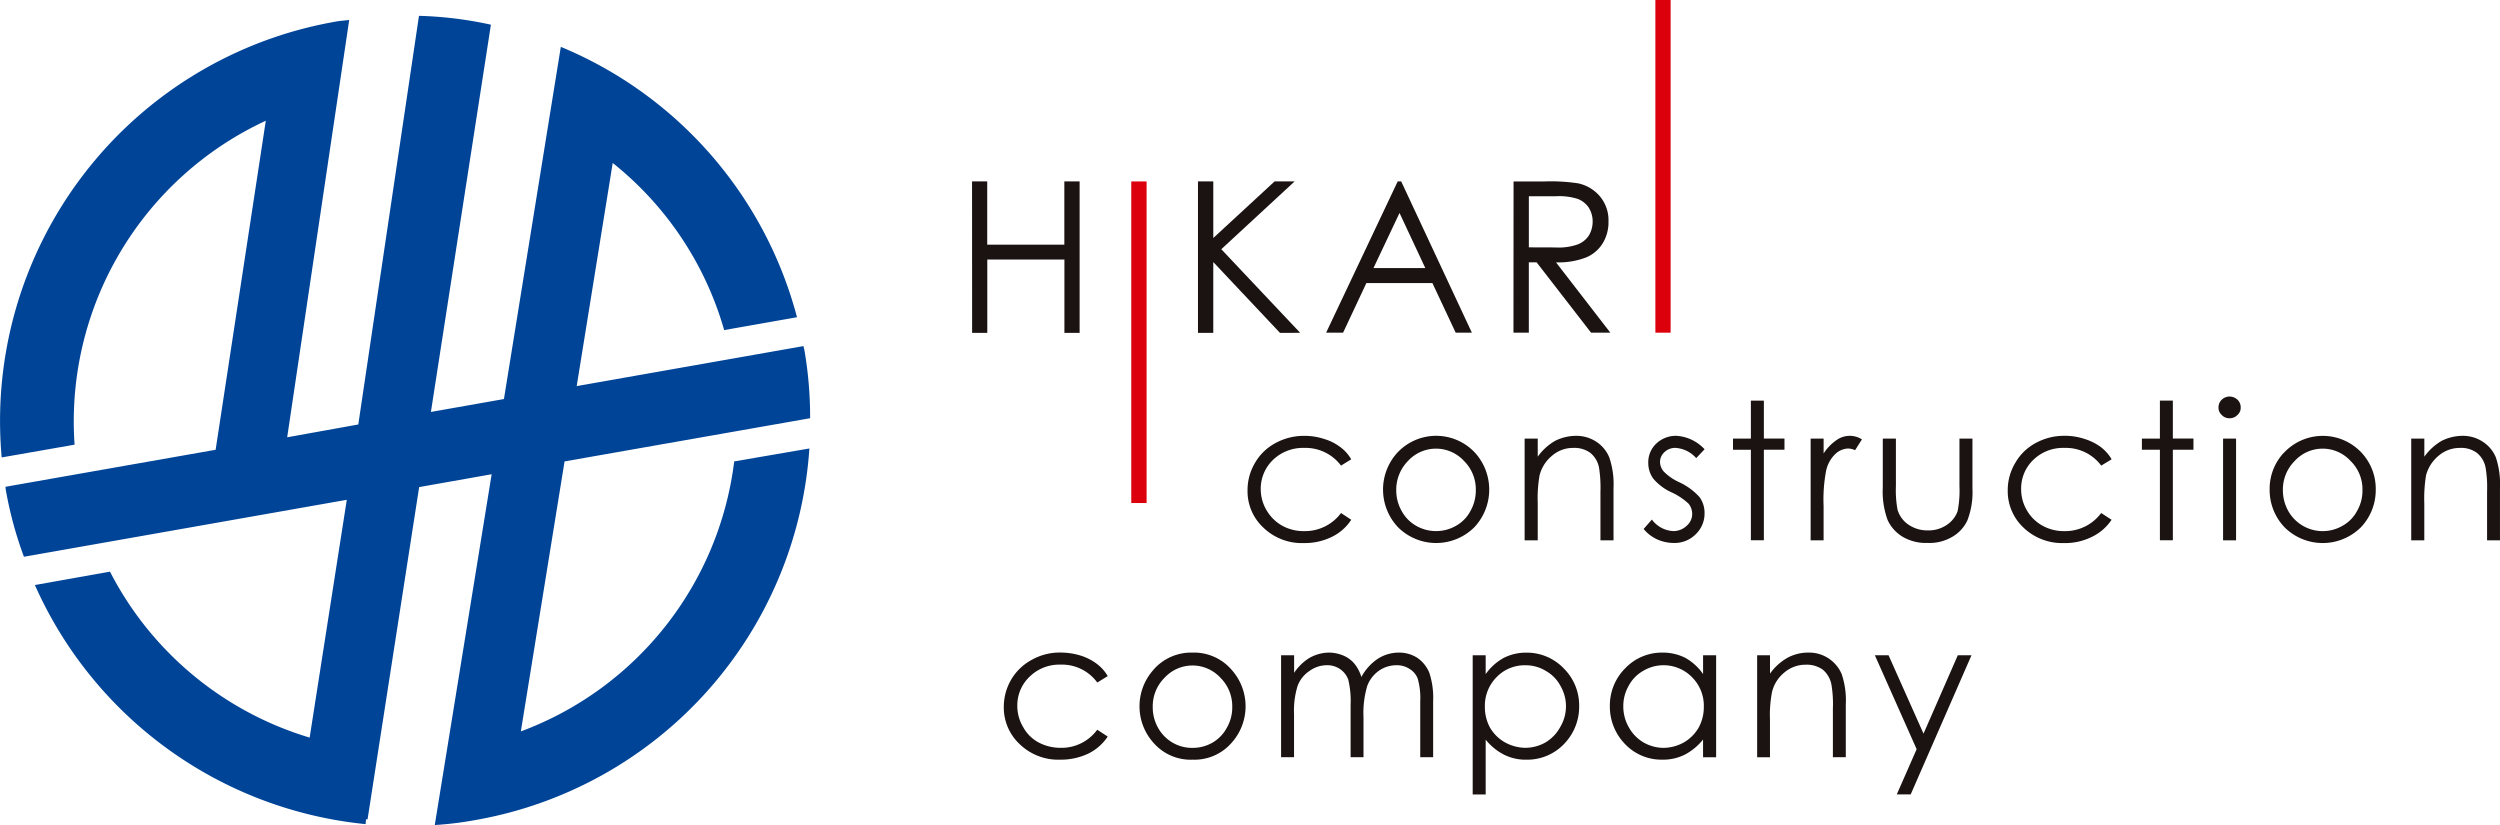 <svg xmlns="http://www.w3.org/2000/svg" xmlns:xlink="http://www.w3.org/1999/xlink" width="197.755" height="65.26" viewBox="0 0 197.755 65.26">
  <defs>
    <clipPath id="clip-path">
      <rect id="Rectangle_1260" data-name="Rectangle 1260" width="197.755" height="65.26" fill="none"/>
    </clipPath>
  </defs>
  <g id="Group_1515" data-name="Group 1515" transform="translate(0 0)">
    <g id="Group_1514" data-name="Group 1514" transform="translate(0 0)" clip-path="url(#clip-path)">
      <path id="Path_787" data-name="Path 787" d="M64.082,32.191a31.172,31.172,0,0,0-.445-5.348c-.024-.123-.051-.236-.086-.356L45.618,29.65,48.467,12a26.06,26.06,0,0,1,8.816,13.219l5.762-1.017A32,32,0,0,0,44.362,2.815l-4.5,27.859-5.776,1.02L38.832,1.062a30.039,30.039,0,0,0-5.69-.7l-4.8,32.324L22.717,33.7,27.623.689c-.39.051-.76.065-1.123.14A32.062,32.062,0,0,0,.134,35.293L5.9,34.283A26.216,26.216,0,0,1,21.025,8.659L17.057,34.687.435,37.614a2.406,2.406,0,0,0,.041.342A30.1,30.1,0,0,0,1.894,43.15l25.538-4.506-2.938,18.81A26.217,26.217,0,0,1,8.7,44.328L2.76,45.386A32.107,32.107,0,0,0,28.917,64.3l.038-.387.12.007,4.081-26.281,5.735-1.017-4.5,27.749a26.776,26.776,0,0,0,3.242-.4A32.024,32.024,0,0,0,64.024,34.584l-5.947,1.024A26.2,26.2,0,0,1,41.2,56.965l3.458-21.357Z" transform="translate(0 0.891)" fill="#004498"/>
      <path id="Path_788" data-name="Path 788" d="M22.458,4.191h1.2v5h6.1v-5h1.209V16.168H29.764v-5.8h-6.1v5.8h-1.2Z" transform="translate(54.433 10.16)" fill="#1a1311"/>
      <rect id="Rectangle_1258" data-name="Rectangle 1258" width="1.212" height="25.438" transform="translate(89.486 14.352)" fill="#dc000c"/>
      <path id="Path_789" data-name="Path 789" d="M27.678,4.191H28.89V8.666l4.848-4.475h1.585l-5.8,5.362,6.241,6.615H34.162l-5.273-5.6v5.6H27.678Z" transform="translate(67.084 10.16)" fill="#1a1311"/>
      <path id="Path_790" data-name="Path 790" d="M38.483,11.045h-4.1l2.061-4.358ZM36.3,4.191,30.639,16.154h1.342l1.842-3.924h5.221l1.842,3.924h1.28L36.576,4.191Z" transform="translate(74.261 10.159)" fill="#1a1311"/>
      <path id="Path_791" data-name="Path 791" d="M38.3,5.363a4.907,4.907,0,0,1,1.743.205,1.846,1.846,0,0,1,.87.681,2.033,2.033,0,0,1,.318,1.113,2.129,2.129,0,0,1-.312,1.123,1.849,1.849,0,0,1-.907.7,4.583,4.583,0,0,1-1.763.226l-2.065-.007V5.363ZM34.967,16.155h1.215V10.591H36.8l4.307,5.564h1.524l-4.3-5.564a6.07,6.07,0,0,0,2.376-.387,2.81,2.81,0,0,0,1.325-1.13,3.194,3.194,0,0,0,.452-1.712,2.943,2.943,0,0,0-.664-1.975,3.1,3.1,0,0,0-1.746-1.048,14.512,14.512,0,0,0-2.7-.147h-2.4Z" transform="translate(84.751 10.162)" fill="#1a1311"/>
      <rect id="Rectangle_1259" data-name="Rectangle 1259" width="1.205" height="26.315" transform="translate(130.944)" fill="#dc000c"/>
      <path id="Path_792" data-name="Path 792" d="M37.026,11.927l-.808.5a3.506,3.506,0,0,0-2.917-1.4,3.408,3.408,0,0,0-2.462.945,3.162,3.162,0,0,0-.972,2.311,3.259,3.259,0,0,0,.452,1.661,3.317,3.317,0,0,0,1.233,1.229,3.49,3.49,0,0,0,1.756.435,3.543,3.543,0,0,0,2.91-1.431l.808.534a3.79,3.79,0,0,1-1.534,1.352,4.87,4.87,0,0,1-2.239.49,4.363,4.363,0,0,1-3.167-1.212,3.926,3.926,0,0,1-1.263-2.962,4.211,4.211,0,0,1,.585-2.16,4.082,4.082,0,0,1,1.63-1.578,4.689,4.689,0,0,1,2.311-.568,4.964,4.964,0,0,1,1.537.247,3.984,3.984,0,0,1,1.26.63,3.127,3.127,0,0,1,.88.983" transform="translate(69.86 24.404)" fill="#1a1311"/>
      <path id="Path_793" data-name="Path 793" d="M38.366,12.062a3.169,3.169,0,0,1,.928,2.311,3.281,3.281,0,0,1-.425,1.64,2.868,2.868,0,0,1-1.14,1.171,3.168,3.168,0,0,1-3.157,0,2.964,2.964,0,0,1-1.144-1.171A3.284,3.284,0,0,1,33,14.373a3.25,3.25,0,0,1,.924-2.311,3.007,3.007,0,0,1,4.441,0m-5.3-.637a4.337,4.337,0,0,0,.072,5.872,4.277,4.277,0,0,0,6.043,0,4.351,4.351,0,0,0,.068-5.872,4.2,4.2,0,0,0-6.183,0" transform="translate(77.446 24.406)" fill="#1a1311"/>
      <path id="Path_794" data-name="Path 794" d="M35.225,10.288h1.037v1.431a4.37,4.37,0,0,1,1.369-1.25,3.732,3.732,0,0,1,1.657-.4,2.882,2.882,0,0,1,1.606.466,2.723,2.723,0,0,1,1.024,1.233,6.525,6.525,0,0,1,.339,2.421v4.146H41.223V14.475a10.072,10.072,0,0,0-.106-1.845,1.977,1.977,0,0,0-.685-1.205,2.116,2.116,0,0,0-1.356-.4,2.516,2.516,0,0,0-1.684.62,2.941,2.941,0,0,0-.983,1.541,10.517,10.517,0,0,0-.147,2.2v2.951H35.225Z" transform="translate(85.376 24.406)" fill="#1a1311"/>
      <path id="Path_795" data-name="Path 795" d="M42.791,11.133l-.664.7a2.391,2.391,0,0,0-1.637-.808,1.225,1.225,0,0,0-.863.325,1.059,1.059,0,0,0-.363.777,1.21,1.21,0,0,0,.291.763,4.082,4.082,0,0,0,1.257.863,5,5,0,0,1,1.575,1.161,2.11,2.11,0,0,1,.4,1.26,2.264,2.264,0,0,1-.7,1.684,2.361,2.361,0,0,1-1.743.688,3.25,3.25,0,0,1-1.328-.294,3,3,0,0,1-1.048-.815l.654-.743a2.238,2.238,0,0,0,1.674.911,1.5,1.5,0,0,0,1.078-.421,1.216,1.216,0,0,0,.435-.945,1.278,1.278,0,0,0-.284-.8,5.146,5.146,0,0,0-1.3-.876,4.138,4.138,0,0,1-1.489-1.1,2.109,2.109,0,0,1-.4-1.246,2.029,2.029,0,0,1,.637-1.537,2.251,2.251,0,0,1,1.589-.609,3.3,3.3,0,0,1,2.229,1.065" transform="translate(92.046 24.404)" fill="#1a1311"/>
      <path id="Path_796" data-name="Path 796" d="M41.453,9.256H42.48v3h1.63v.883H42.48V20.3H41.453V13.142H40.039v-.883h1.414Z" transform="translate(97.045 22.435)" fill="#1a1311"/>
      <path id="Path_797" data-name="Path 797" d="M41.833,10.288H42.86v1.178a3.679,3.679,0,0,1,1-1.044,1.79,1.79,0,0,1,2.03-.072l-.541.856a1.389,1.389,0,0,0-.555-.134,1.544,1.544,0,0,0-1,.428,2.568,2.568,0,0,0-.736,1.328,12.106,12.106,0,0,0-.2,2.777v2.729H41.833Z" transform="translate(101.392 24.406)" fill="#1a1311"/>
      <path id="Path_798" data-name="Path 798" d="M43.5,10.133h1.037v3.759a8.334,8.334,0,0,0,.134,1.89,2.173,2.173,0,0,0,.88,1.171,2.636,2.636,0,0,0,1.5.442,2.563,2.563,0,0,0,1.5-.428,2.192,2.192,0,0,0,.866-1.089,8.311,8.311,0,0,0,.147-1.986V10.133h1.027v3.944a6.178,6.178,0,0,1-.394,2.51A2.887,2.887,0,0,1,49,17.9a3.536,3.536,0,0,1-1.958.486,3.628,3.628,0,0,1-1.969-.486,3.013,3.013,0,0,1-1.188-1.318,6.513,6.513,0,0,1-.387-2.568Z" transform="translate(105.433 24.561)" fill="#1a1311"/>
      <path id="Path_799" data-name="Path 799" d="M54.6,11.927l-.822.5a3.485,3.485,0,0,0-2.91-1.4,3.369,3.369,0,0,0-2.462.945,3.126,3.126,0,0,0-.962,2.311,3.25,3.25,0,0,0,.442,1.661,3.206,3.206,0,0,0,1.236,1.229,3.478,3.478,0,0,0,1.753.435,3.531,3.531,0,0,0,2.9-1.431l.822.534a3.88,3.88,0,0,1-1.558,1.352,4.731,4.731,0,0,1-2.222.49,4.409,4.409,0,0,1-3.177-1.212,3.957,3.957,0,0,1-1.257-2.962,4.184,4.184,0,0,1,.592-2.16A4.078,4.078,0,0,1,48.6,10.636a4.7,4.7,0,0,1,2.311-.568,4.921,4.921,0,0,1,1.541.247,4.341,4.341,0,0,1,1.274.63,3.34,3.34,0,0,1,.876.983" transform="translate(112.433 24.404)" fill="#1a1311"/>
      <path id="Path_800" data-name="Path 800" d="M50.911,9.256h1.024v3h1.63v.883h-1.63V20.3H50.911V13.142H49.486v-.883h1.424Z" transform="translate(119.942 22.435)" fill="#1a1311"/>
      <path id="Path_801" data-name="Path 801" d="M52.126,9.161a.939.939,0,0,1,.633.253.816.816,0,0,1,.253.62.737.737,0,0,1-.253.582.835.835,0,0,1-.633.264.809.809,0,0,1-.616-.264.76.76,0,0,1-.253-.582.842.842,0,0,1,.253-.62.91.91,0,0,1,.616-.253m-.507,3.328h1.027v8.046H51.619Z" transform="translate(124.231 22.205)" fill="#1a1311"/>
      <path id="Path_802" data-name="Path 802" d="M58.841,12.062a3.121,3.121,0,0,1,.935,2.311,3.181,3.181,0,0,1-.428,1.64A2.863,2.863,0,0,1,58.2,17.184a3.124,3.124,0,0,1-4.293-1.171,3.354,3.354,0,0,1-.425-1.64,3.185,3.185,0,0,1,.931-2.311,2.991,2.991,0,0,1,4.427,0m-5.3-.637a4.175,4.175,0,0,0-1.106,2.91A4.275,4.275,0,0,0,53.61,17.3a4.282,4.282,0,0,0,6.046,0,4.26,4.26,0,0,0,1.171-2.962,4.187,4.187,0,0,0-1.1-2.91,4.2,4.2,0,0,0-6.18,0" transform="translate(127.099 24.406)" fill="#1a1311"/>
      <path id="Path_803" data-name="Path 803" d="M55.709,10.288h1.037v1.431a4.4,4.4,0,0,1,1.366-1.25,3.74,3.74,0,0,1,1.654-.4,2.839,2.839,0,0,1,1.6.466A2.682,2.682,0,0,1,62.4,11.767a6.639,6.639,0,0,1,.329,2.421v4.146h-1.02V14.475a9.381,9.381,0,0,0-.11-1.845,1.994,1.994,0,0,0-.685-1.205,2.082,2.082,0,0,0-1.342-.4,2.576,2.576,0,0,0-1.7.62,3.017,3.017,0,0,0-.989,1.541,11.184,11.184,0,0,0-.14,2.2v2.951H55.709Z" transform="translate(135.024 24.406)" fill="#1a1311"/>
      <path id="Path_804" data-name="Path 804" d="M31.413,16.935l-.829.514a3.452,3.452,0,0,0-2.91-1.417,3.338,3.338,0,0,0-2.441.952,3.117,3.117,0,0,0-.976,2.311,3.24,3.24,0,0,0,.462,1.674,3.01,3.01,0,0,0,1.215,1.215,3.7,3.7,0,0,0,1.746.428,3.5,3.5,0,0,0,2.9-1.431l.829.541a3.927,3.927,0,0,1-1.544,1.352,5.117,5.117,0,0,1-2.229.476,4.378,4.378,0,0,1-3.181-1.219,3.962,3.962,0,0,1-1.267-2.948,4.285,4.285,0,0,1,.585-2.167,4.18,4.18,0,0,1,1.63-1.565,4.521,4.521,0,0,1,2.314-.575,5.551,5.551,0,0,1,1.551.24,4.322,4.322,0,0,1,1.257.637,3.267,3.267,0,0,1,.883.983" transform="translate(56.214 36.542)" fill="#1a1311"/>
      <path id="Path_805" data-name="Path 805" d="M32.739,17.073a3.18,3.18,0,0,1,.928,2.308,3.215,3.215,0,0,1-.428,1.64A3,3,0,0,1,32.105,22.2a3.136,3.136,0,0,1-1.589.414,3.057,3.057,0,0,1-1.571-.414,3.117,3.117,0,0,1-1.15-1.178,3.311,3.311,0,0,1-.418-1.64,3.18,3.18,0,0,1,.928-2.308,3.006,3.006,0,0,1,4.434,0m-5.3-.64a4.325,4.325,0,0,0,.062,5.851,3.894,3.894,0,0,0,3.033,1.263,3.882,3.882,0,0,0,3.016-1.263,4.325,4.325,0,0,0,.062-5.851,3.92,3.92,0,0,0-3.078-1.356,3.962,3.962,0,0,0-3.1,1.356" transform="translate(63.807 36.544)" fill="#1a1311"/>
      <path id="Path_806" data-name="Path 806" d="M29.6,15.289h1.031v1.39a4,4,0,0,1,1.12-1.123,3.186,3.186,0,0,1,1.654-.479,3.028,3.028,0,0,1,1.116.233,2.312,2.312,0,0,1,.856.616,3.083,3.083,0,0,1,.575,1.082,4.019,4.019,0,0,1,1.294-1.438,3.084,3.084,0,0,1,1.661-.493,2.68,2.68,0,0,1,1.469.414,2.644,2.644,0,0,1,.952,1.188,6.349,6.349,0,0,1,.3,2.26v4.413H40.608V18.939a5.618,5.618,0,0,0-.192-1.777,1.494,1.494,0,0,0-.63-.777,1.811,1.811,0,0,0-1.072-.308,2.4,2.4,0,0,0-1.383.442,2.554,2.554,0,0,0-.911,1.185,7.433,7.433,0,0,0-.3,2.482v3.167H35.1V19.213a7.241,7.241,0,0,0-.185-1.993,1.725,1.725,0,0,0-.637-.829,1.783,1.783,0,0,0-1.075-.315,2.335,2.335,0,0,0-1.339.442,2.475,2.475,0,0,0-.948,1.164,6.572,6.572,0,0,0-.291,2.236v3.434H29.6Z" transform="translate(71.736 36.544)" fill="#1a1311"/>
      <path id="Path_807" data-name="Path 807" d="M39.787,16.515A2.908,2.908,0,0,1,40.961,17.7a3.2,3.2,0,0,1-.01,3.263,3.166,3.166,0,0,1-1.164,1.219,3.269,3.269,0,0,1-1.589.428,3.411,3.411,0,0,1-1.613-.428A3.161,3.161,0,0,1,35.4,21.021a3.378,3.378,0,0,1-.411-1.657,3.206,3.206,0,0,1,.924-2.342A3.072,3.072,0,0,1,38.2,16.08a3.036,3.036,0,0,1,1.592.435M34.025,26.3h1.027V21.962a4.419,4.419,0,0,0,1.472,1.2,3.809,3.809,0,0,0,1.767.387,4.03,4.03,0,0,0,2.948-1.229A4.228,4.228,0,0,0,42.447,19.3a4.125,4.125,0,0,0-1.229-2.982,4.033,4.033,0,0,0-2.951-1.236,3.881,3.881,0,0,0-1.784.414,4.255,4.255,0,0,0-1.431,1.284V15.289H34.025Z" transform="translate(82.468 36.544)" fill="#1a1311"/>
      <path id="Path_808" data-name="Path 808" d="M43.692,17.022a3.18,3.18,0,0,1,.935,2.338,3.384,3.384,0,0,1-.414,1.661,3.225,3.225,0,0,1-1.168,1.164,3.364,3.364,0,0,1-1.606.428,3.214,3.214,0,0,1-1.582-.428,3.167,3.167,0,0,1-1.174-1.219,3.292,3.292,0,0,1-.425-1.63,3.2,3.2,0,0,1,.425-1.633,2.936,2.936,0,0,1,1.164-1.191,3.148,3.148,0,0,1,3.845.51m.876-1.732v1.486a4.22,4.22,0,0,0-1.407-1.284,3.947,3.947,0,0,0-1.8-.414,4.009,4.009,0,0,0-2.948,1.236A4.161,4.161,0,0,0,37.194,19.3,4.242,4.242,0,0,0,38.4,22.318a3.972,3.972,0,0,0,2.924,1.229,3.856,3.856,0,0,0,1.78-.387,4.586,4.586,0,0,0,1.462-1.205v1.4H45.6V15.289Z" transform="translate(90.149 36.544)" fill="#1a1311"/>
      <path id="Path_809" data-name="Path 809" d="M40.6,15.289h1.017v1.452a4.334,4.334,0,0,1,1.376-1.25,3.444,3.444,0,0,1,1.654-.414,2.8,2.8,0,0,1,2.64,1.7,6.571,6.571,0,0,1,.325,2.427v4.15h-1.02V19.5a9.364,9.364,0,0,0-.11-1.859,2.053,2.053,0,0,0-.678-1.205,2.17,2.17,0,0,0-1.356-.4,2.569,2.569,0,0,0-1.7.62,2.844,2.844,0,0,0-.972,1.541,9.57,9.57,0,0,0-.161,2.191v2.968H40.6Z" transform="translate(98.394 36.544)" fill="#1a1311"/>
      <path id="Path_810" data-name="Path 810" d="M43.317,15.139H44.4l2.766,6.2,2.712-6.2h1.082L46.151,26.146h-1.1l1.572-3.578Z" transform="translate(104.988 36.694)" fill="#1a1311"/>
    </g>
  </g>
</svg>
